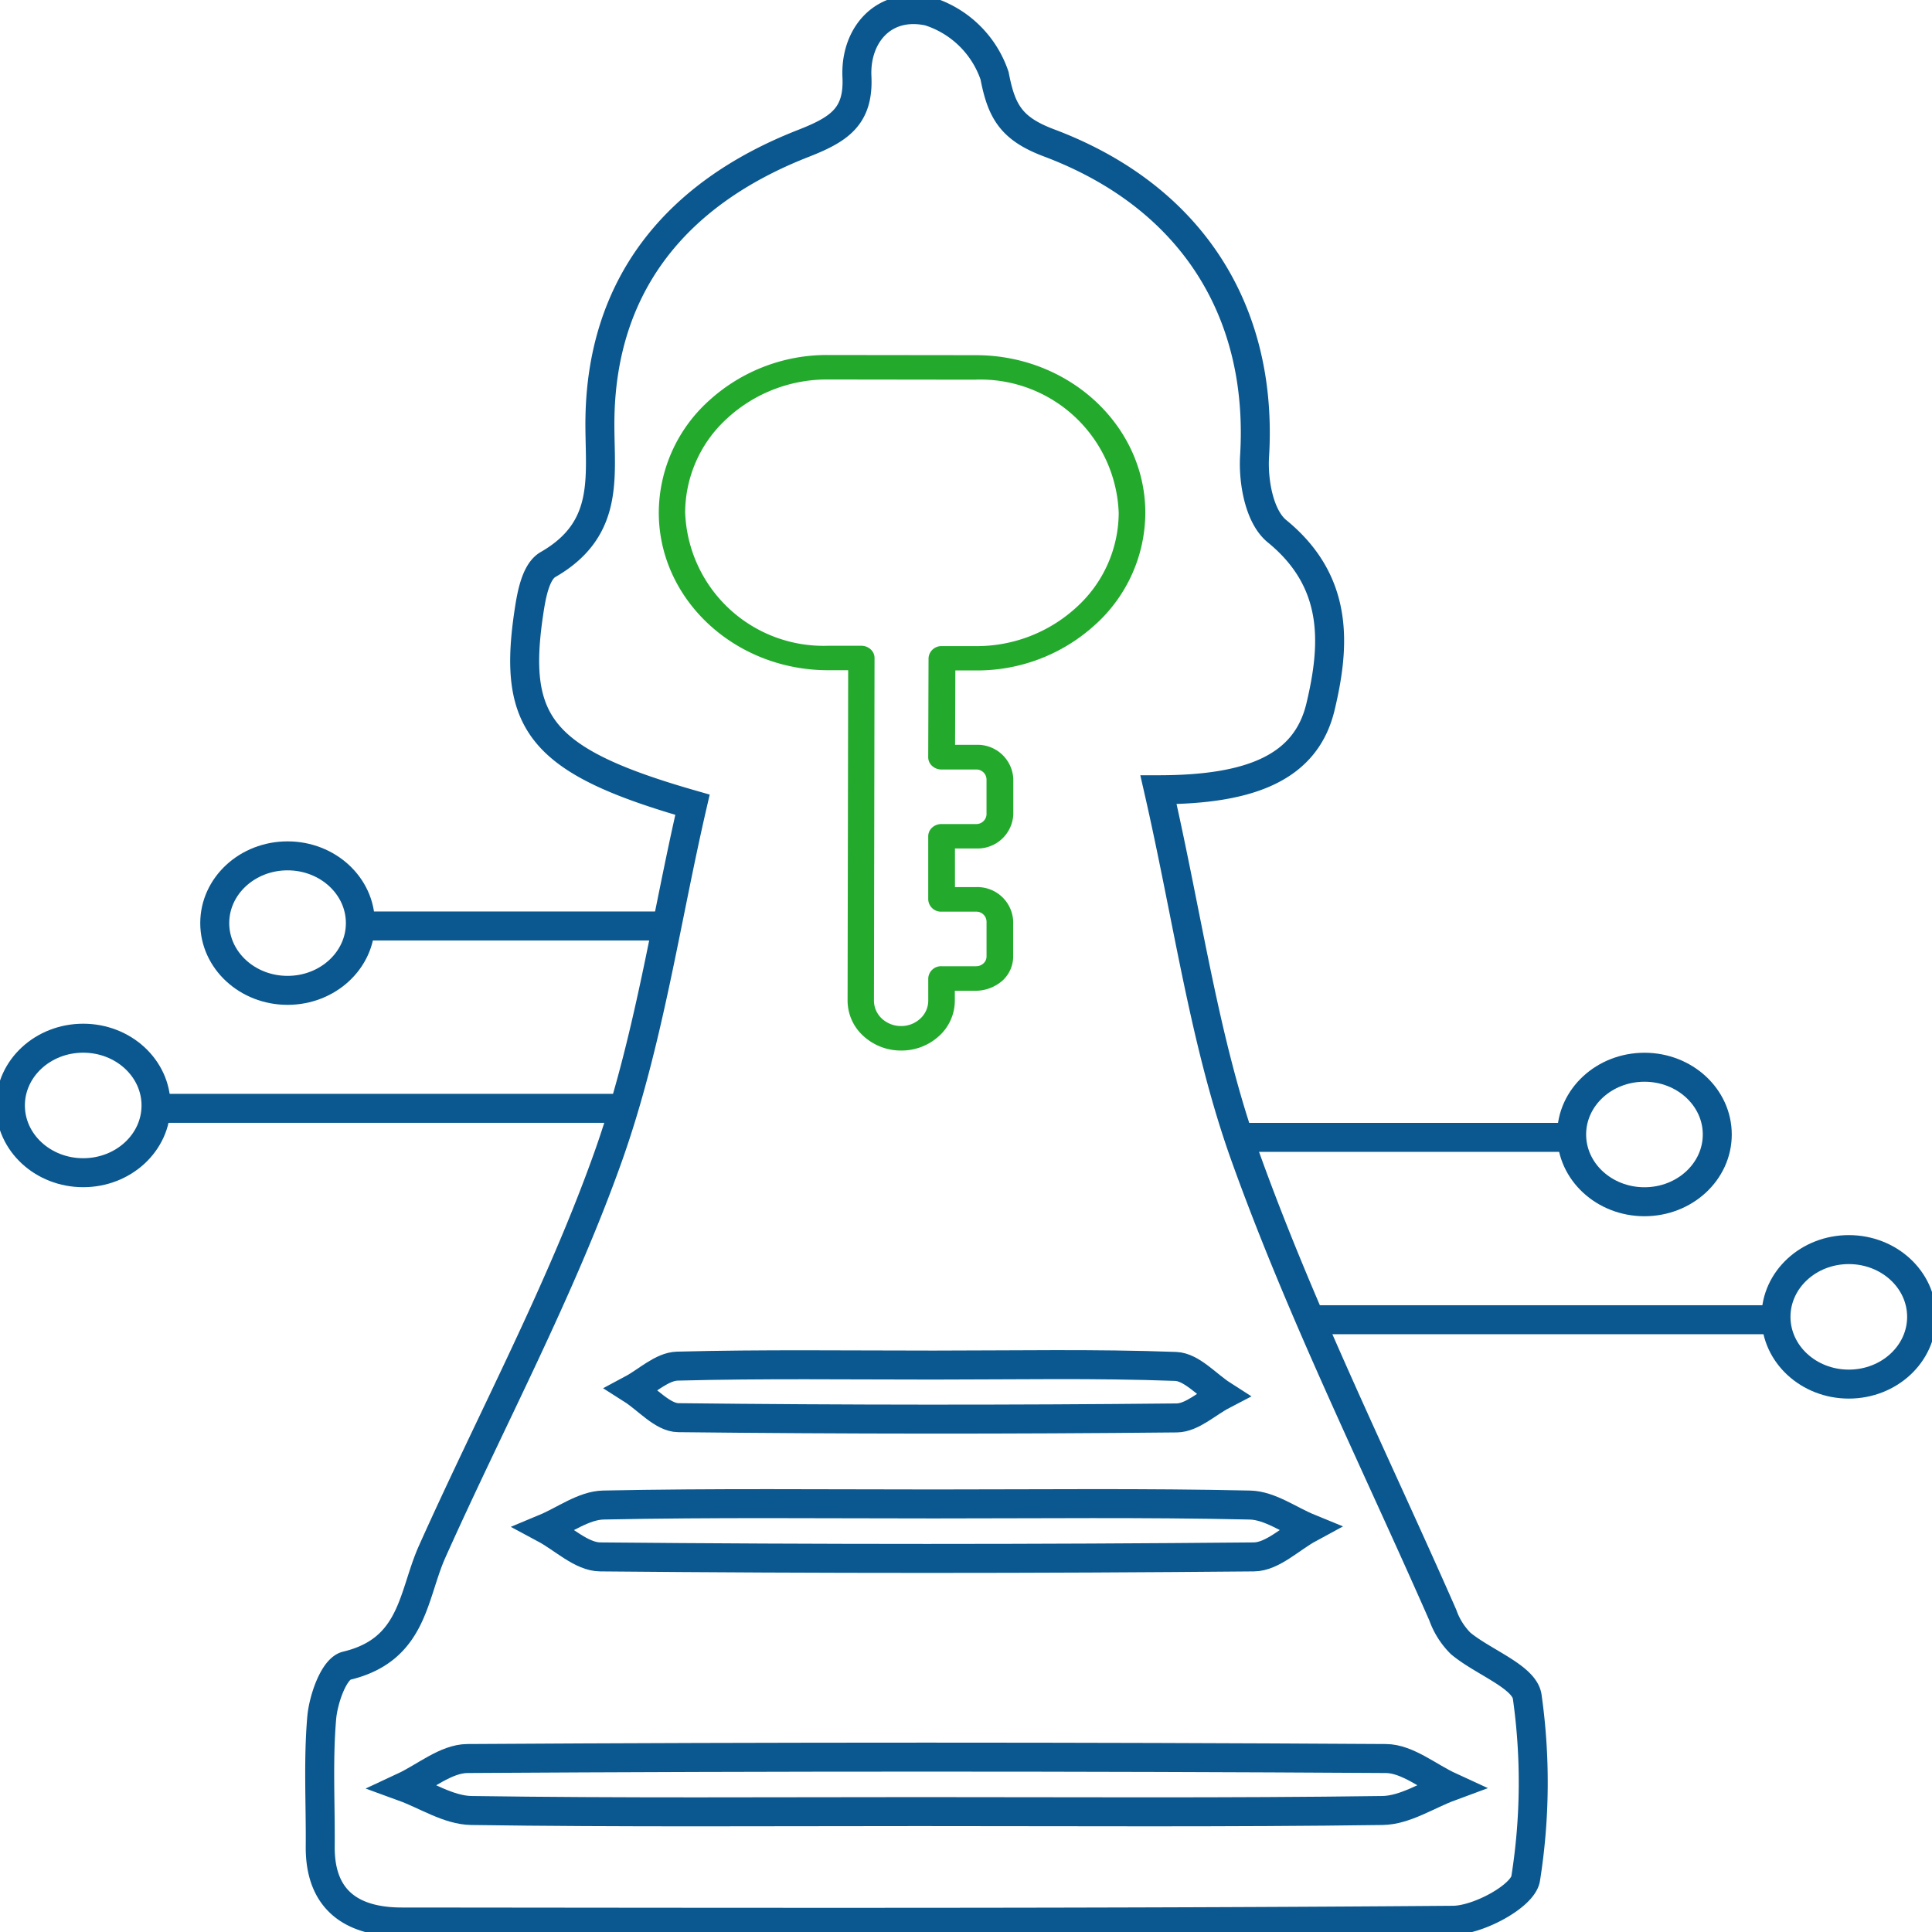 <svg xmlns="http://www.w3.org/2000/svg" xmlns:xlink="http://www.w3.org/1999/xlink" id="Group_94" data-name="Group 94" width="100" height="100" viewBox="0 0 100 100"><defs><clipPath id="clip-path"><rect id="Rectangle_61" data-name="Rectangle 61" width="100" height="100" fill="rgba(0,0,0,0)" stroke="#707070" stroke-width="1.5"></rect></clipPath></defs><g id="Group_93" data-name="Group 93" transform="translate(0 0)" clip-path="url(#clip-path)"><path id="Path_338" data-name="Path 338" d="M58.784,40.88c1.543,6.745,2.368,13.041,4.48,18.943C66.16,67.908,70.028,75.695,73.5,83.6a3.915,3.915,0,0,0,.917,1.459c1.152.97,3.3,1.725,3.452,2.762a31.729,31.729,0,0,1-.08,9.417c-.142.9-2.436,2.147-3.753,2.158-18.137.143-36.276.105-54.415.089-2.747,0-4.245-1.272-4.225-3.9.019-2.226-.113-4.462.078-6.674.085-.959.63-2.534,1.285-2.691,3.471-.827,3.419-3.644,4.432-5.908,3.05-6.81,6.623-13.456,9.106-20.434,2.1-5.912,2.974-12.2,4.367-18.222-7.794-2.231-9.321-4.161-8.48-9.878.132-.9.341-2.175,1-2.553,3.338-1.914,2.633-4.755,2.691-7.645C30.006,14.828,33.7,10.051,40.392,7.43c1.861-.728,2.881-1.387,2.784-3.454C43.076,1.831,44.548.078,46.9.59a5.266,5.266,0,0,1,3.4,3.334c.355,1.852.861,2.74,2.818,3.475,7.4,2.784,11.093,8.737,10.64,16.209-.08,1.3.234,3.134,1.16,3.89,3.219,2.628,3.013,5.9,2.252,9.087C66.417,39.745,63.536,40.88,58.784,40.88Z" transform="translate(1.179 -0.003)" fill="rgba(0,0,0,0)" stroke="#0a588f" stroke-miterlimit="10" stroke-width="1.5"></path><path id="Path_339" data-name="Path 339" d="M46.109,94.255c-7.735,0-15.469.055-23.2-.057-1.178-.017-2.343-.795-3.513-1.221,1.1-.512,2.2-1.462,3.308-1.469q23.771-.145,47.543,0c1.11.007,2.214.95,3.32,1.458-1.165.431-2.324,1.217-3.5,1.232C62.085,94.308,54.1,94.255,46.109,94.255Z" transform="translate(1.488 -0.487)" fill="rgba(0,0,0,0)" stroke="#0a588f" stroke-miterlimit="10" stroke-width="1.5"></path><path id="Path_340" data-name="Path 340" d="M46.338,78.261c5.45,0,10.9-.064,16.35.057,1.034.023,2.047.782,3.069,1.2-.954.517-1.9,1.475-2.861,1.484q-16.921.157-33.842,0c-.963-.009-1.917-.958-2.876-1.471,1.016-.423,2.024-1.194,3.049-1.214C34.928,78.2,40.634,78.261,46.338,78.261Z" transform="translate(2.008 -0.417)" fill="rgba(0,0,0,0)" stroke="#0a588f" stroke-miterlimit="10" stroke-width="1.5"></path><path id="Path_341" data-name="Path 341" d="M46,71.035c4.174,0,8.353-.084,12.521.07.83.031,1.622.965,2.431,1.483-.791.412-1.577,1.174-2.373,1.183q-12.9.13-25.8-.013c-.809-.009-1.6-.957-2.405-1.468.783-.418,1.555-1.176,2.349-1.2C37.141,70.974,41.57,71.036,46,71.035Z" transform="translate(2.33 -0.379)" fill="rgba(0,0,0,0)" stroke="#0a588f" stroke-miterlimit="10" stroke-width="1.5"></path><path id="Path_342" data-name="Path 342" d="M48.077,34.8H47.02l-.014,3.85h1.1a1.85,1.85,0,0,1,1.914,1.772v1.823a1.851,1.851,0,0,1-1.918,1.77H47l0,2h1.1a1.851,1.851,0,0,1,1.914,1.772V49.61a1.7,1.7,0,0,1-.563,1.252,2.124,2.124,0,0,1-1.358.518l-1.1,0v.516a2.472,2.472,0,0,1-.813,1.822,2.871,2.871,0,0,1-1.964.756h0a2.867,2.867,0,0,1-1.965-.761,2.474,2.474,0,0,1-.809-1.824l.03-17.1-1.045,0c-4.834-.006-8.762-3.67-8.757-8.169a7.834,7.834,0,0,1,2.576-5.764,9.05,9.05,0,0,1,6.193-2.383h.012l7.645.009c4.834.006,8.763,3.67,8.757,8.169a7.832,7.832,0,0,1-2.576,5.764A9.049,9.049,0,0,1,48.077,34.8m.01-15.05-7.645-.01h-.01a7.631,7.631,0,0,0-5.221,2.011,6.613,6.613,0,0,0-2.176,4.872,7.166,7.166,0,0,0,7.387,6.9l1.73,0a.711.711,0,0,1,.485.186.6.6,0,0,1,.2.448l-.03,17.733a1.267,1.267,0,0,0,.411.932,1.452,1.452,0,0,0,.992.384h0a1.444,1.444,0,0,0,.991-.382,1.257,1.257,0,0,0,.416-.93l0-1.151a.661.661,0,0,1,.686-.633h0l1.786,0h0a.564.564,0,0,0,.385-.146.484.484,0,0,0,.16-.357V47.786a.527.527,0,0,0-.545-.5l-1.787,0a.662.662,0,0,1-.686-.635l0-3.267a.607.607,0,0,1,.2-.448.713.713,0,0,1,.485-.186l1.787,0h0a.525.525,0,0,0,.545-.5l0-1.823a.526.526,0,0,0-.545-.5l-1.788,0a.711.711,0,0,1-.485-.186.609.609,0,0,1-.2-.449l.017-5.119a.663.663,0,0,1,.687-.632l1.73,0h.011A7.633,7.633,0,0,0,53.3,31.52a6.626,6.626,0,0,0,2.175-4.873,7.164,7.164,0,0,0-7.387-6.9" transform="translate(2.429 -0.098)" fill="#23aa2d"></path><line id="Line_48" data-name="Line 48" x2="17.271" transform="translate(64.536 58.87)" fill="none" stroke="#0a588f" stroke-miterlimit="10" stroke-width="1.5"></line><ellipse id="Ellipse_13" data-name="Ellipse 13" cx="3.769" cy="3.481" rx="3.769" ry="3.481" transform="translate(81.348 55.24)" fill="rgba(0,0,0,0)" stroke="#0a588f" stroke-miterlimit="10" stroke-width="1.5"></ellipse><line id="Line_49" data-name="Line 49" x2="24.808" transform="translate(67.575 68.309)" fill="none" stroke="#0a588f" stroke-miterlimit="10" stroke-width="1.5"></line><ellipse id="Ellipse_14" data-name="Ellipse 14" cx="3.769" cy="3.481" rx="3.769" ry="3.481" transform="translate(91.925 64.679)" fill="rgba(0,0,0,0)" stroke="#0a588f" stroke-miterlimit="10" stroke-width="1.5"></ellipse><line id="Line_50" data-name="Line 50" x1="16.194" transform="translate(18.194 47.929)" fill="none" stroke="#0a588f" stroke-miterlimit="10" stroke-width="1.5"></line><ellipse id="Ellipse_15" data-name="Ellipse 15" cx="3.769" cy="3.481" rx="3.769" ry="3.481" transform="translate(11.115 44.299)" fill="rgba(0,0,0,0)" stroke="#0a588f" stroke-miterlimit="10" stroke-width="1.5"></ellipse><line id="Line_51" data-name="Line 51" x1="24.808" transform="translate(7.617 57.367)" fill="none" stroke="#0a588f" stroke-miterlimit="10" stroke-width="1.5"></line><ellipse id="Ellipse_16" data-name="Ellipse 16" cx="3.769" cy="3.481" rx="3.769" ry="3.481" transform="translate(0.538 53.737)" fill="rgba(0,0,0,0)" stroke="#0a588f" stroke-miterlimit="10" stroke-width="1.5"></ellipse></g></svg>